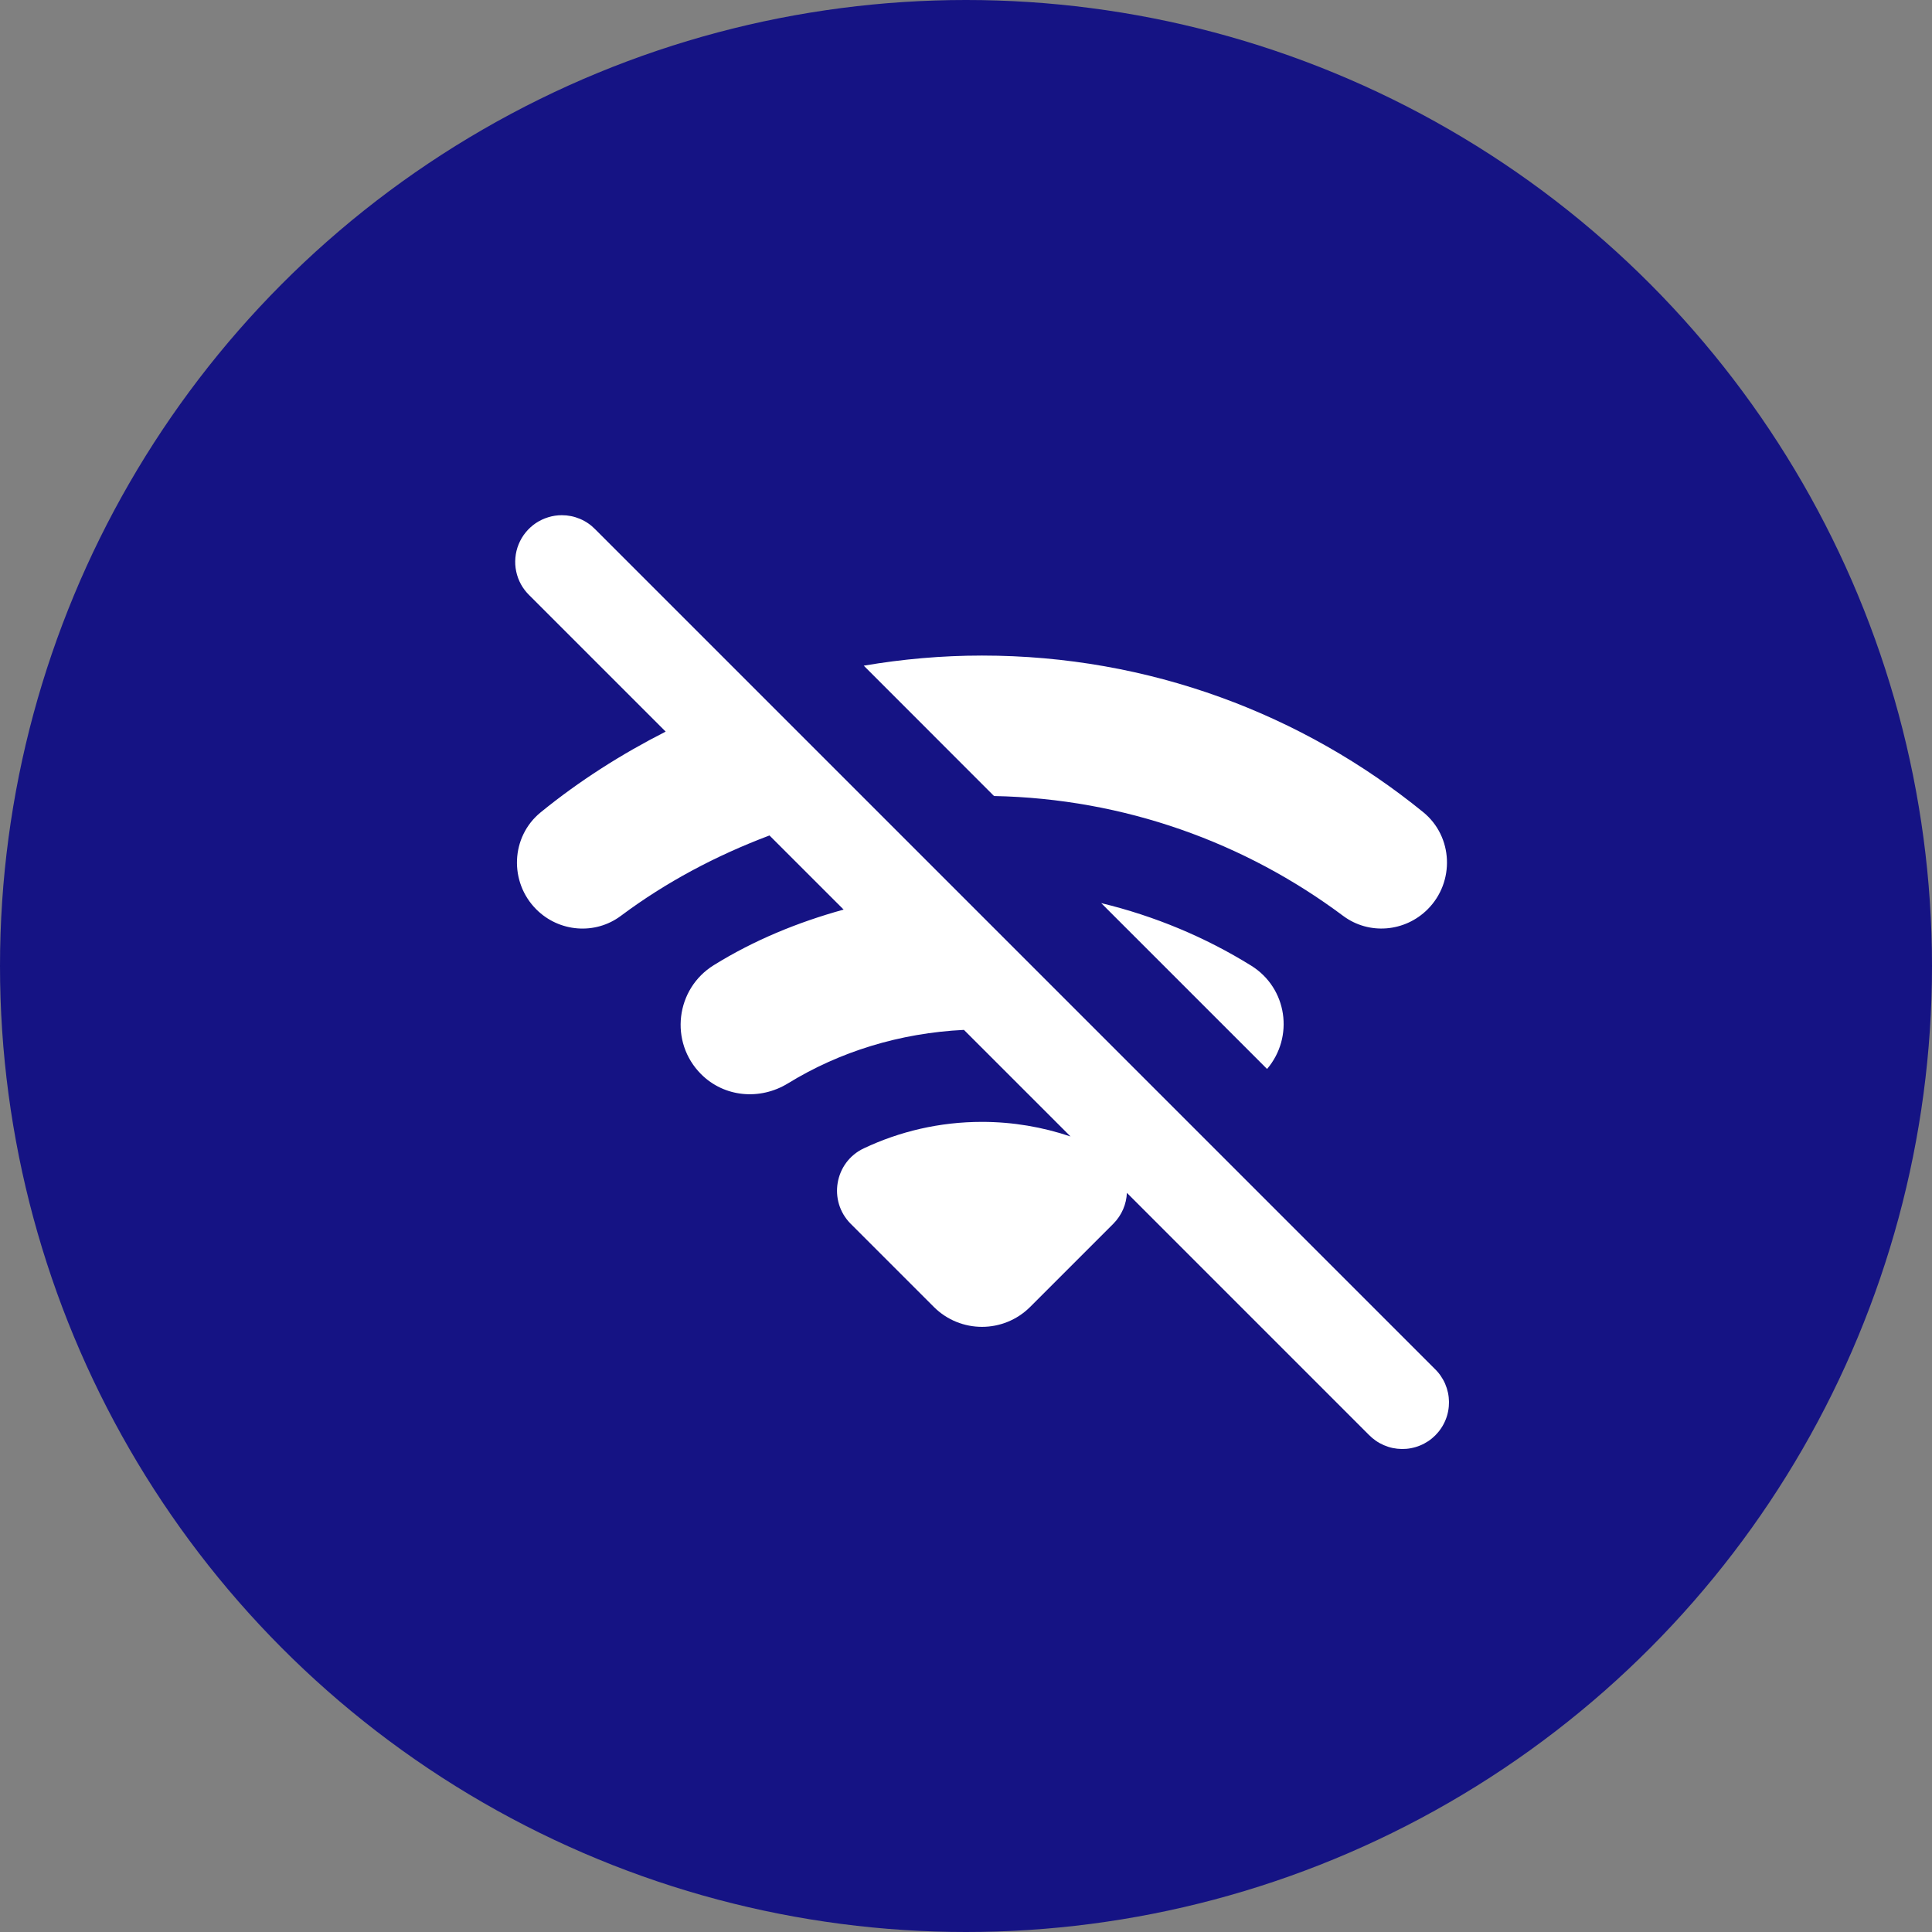 <?xml version="1.0" encoding="UTF-8"?>
<svg xmlns="http://www.w3.org/2000/svg" width="60" height="60" viewBox="0 0 60 60" fill="none">
  <rect x="0" y="0" width="60" height="60" fill="#808080" stroke="none"/>
  <circle cx="30" cy="30" r="30" fill="#151384"></circle>
  <path d="M17.448 16C17.304 16 17.163 16.021 17.025 16.064C16.888 16.106 16.759 16.167 16.639 16.247C16.52 16.328 16.415 16.424 16.324 16.536C16.233 16.648 16.161 16.77 16.107 16.903C16.052 17.037 16.019 17.175 16.006 17.319C15.993 17.462 16.001 17.605 16.031 17.746C16.06 17.887 16.11 18.02 16.179 18.147C16.249 18.273 16.335 18.386 16.438 18.486L20.673 22.721C19.29 23.424 17.984 24.256 16.792 25.227C15.861 25.985 15.807 27.394 16.656 28.242C17.363 28.949 18.482 29.04 19.281 28.443C20.68 27.398 22.238 26.57 23.897 25.946L26.2 28.248C24.768 28.643 23.407 29.205 22.172 29.971C20.978 30.707 20.781 32.367 21.773 33.359C22.493 34.079 23.602 34.178 24.471 33.645C26.075 32.66 27.943 32.081 29.936 31.984L33.246 35.294C32.381 35.002 31.458 34.841 30.496 34.841C29.184 34.841 27.943 35.136 26.828 35.662C25.918 36.089 25.709 37.295 26.42 38.007L29 40.587C29.827 41.413 31.166 41.413 31.993 40.587L34.573 38.007C34.844 37.735 34.981 37.39 34.997 37.045L42.506 44.555C42.573 44.624 42.646 44.686 42.725 44.741C42.804 44.797 42.889 44.843 42.976 44.881C43.065 44.919 43.156 44.949 43.25 44.969C43.345 44.988 43.44 44.999 43.537 45C43.633 45.001 43.728 44.993 43.823 44.974C43.917 44.956 44.01 44.929 44.099 44.892C44.188 44.856 44.273 44.811 44.353 44.758C44.433 44.705 44.507 44.644 44.575 44.576C44.643 44.508 44.704 44.434 44.757 44.353C44.811 44.273 44.856 44.188 44.892 44.099C44.929 44.01 44.956 43.918 44.974 43.823C44.992 43.728 45 43.633 45 43.537C44.998 43.441 44.988 43.345 44.968 43.251C44.948 43.157 44.919 43.066 44.881 42.977C44.843 42.889 44.796 42.805 44.741 42.726C44.686 42.646 44.624 42.574 44.554 42.507L18.486 16.439C18.35 16.299 18.192 16.19 18.012 16.114C17.831 16.038 17.643 16 17.448 16ZM30.496 20.359C29.244 20.359 28.018 20.47 26.825 20.673L30.87 24.721C34.931 24.802 38.672 26.172 41.712 28.443C42.513 29.041 43.63 28.946 44.337 28.239C45.185 27.391 45.13 25.982 44.201 25.224C40.463 22.183 35.693 20.359 30.496 20.359ZM34.199 28.047L39.35 33.198C40.194 32.206 39.98 30.689 38.858 29.99C37.437 29.108 35.867 28.45 34.199 28.047Z" fill="white"></path>
</svg>

